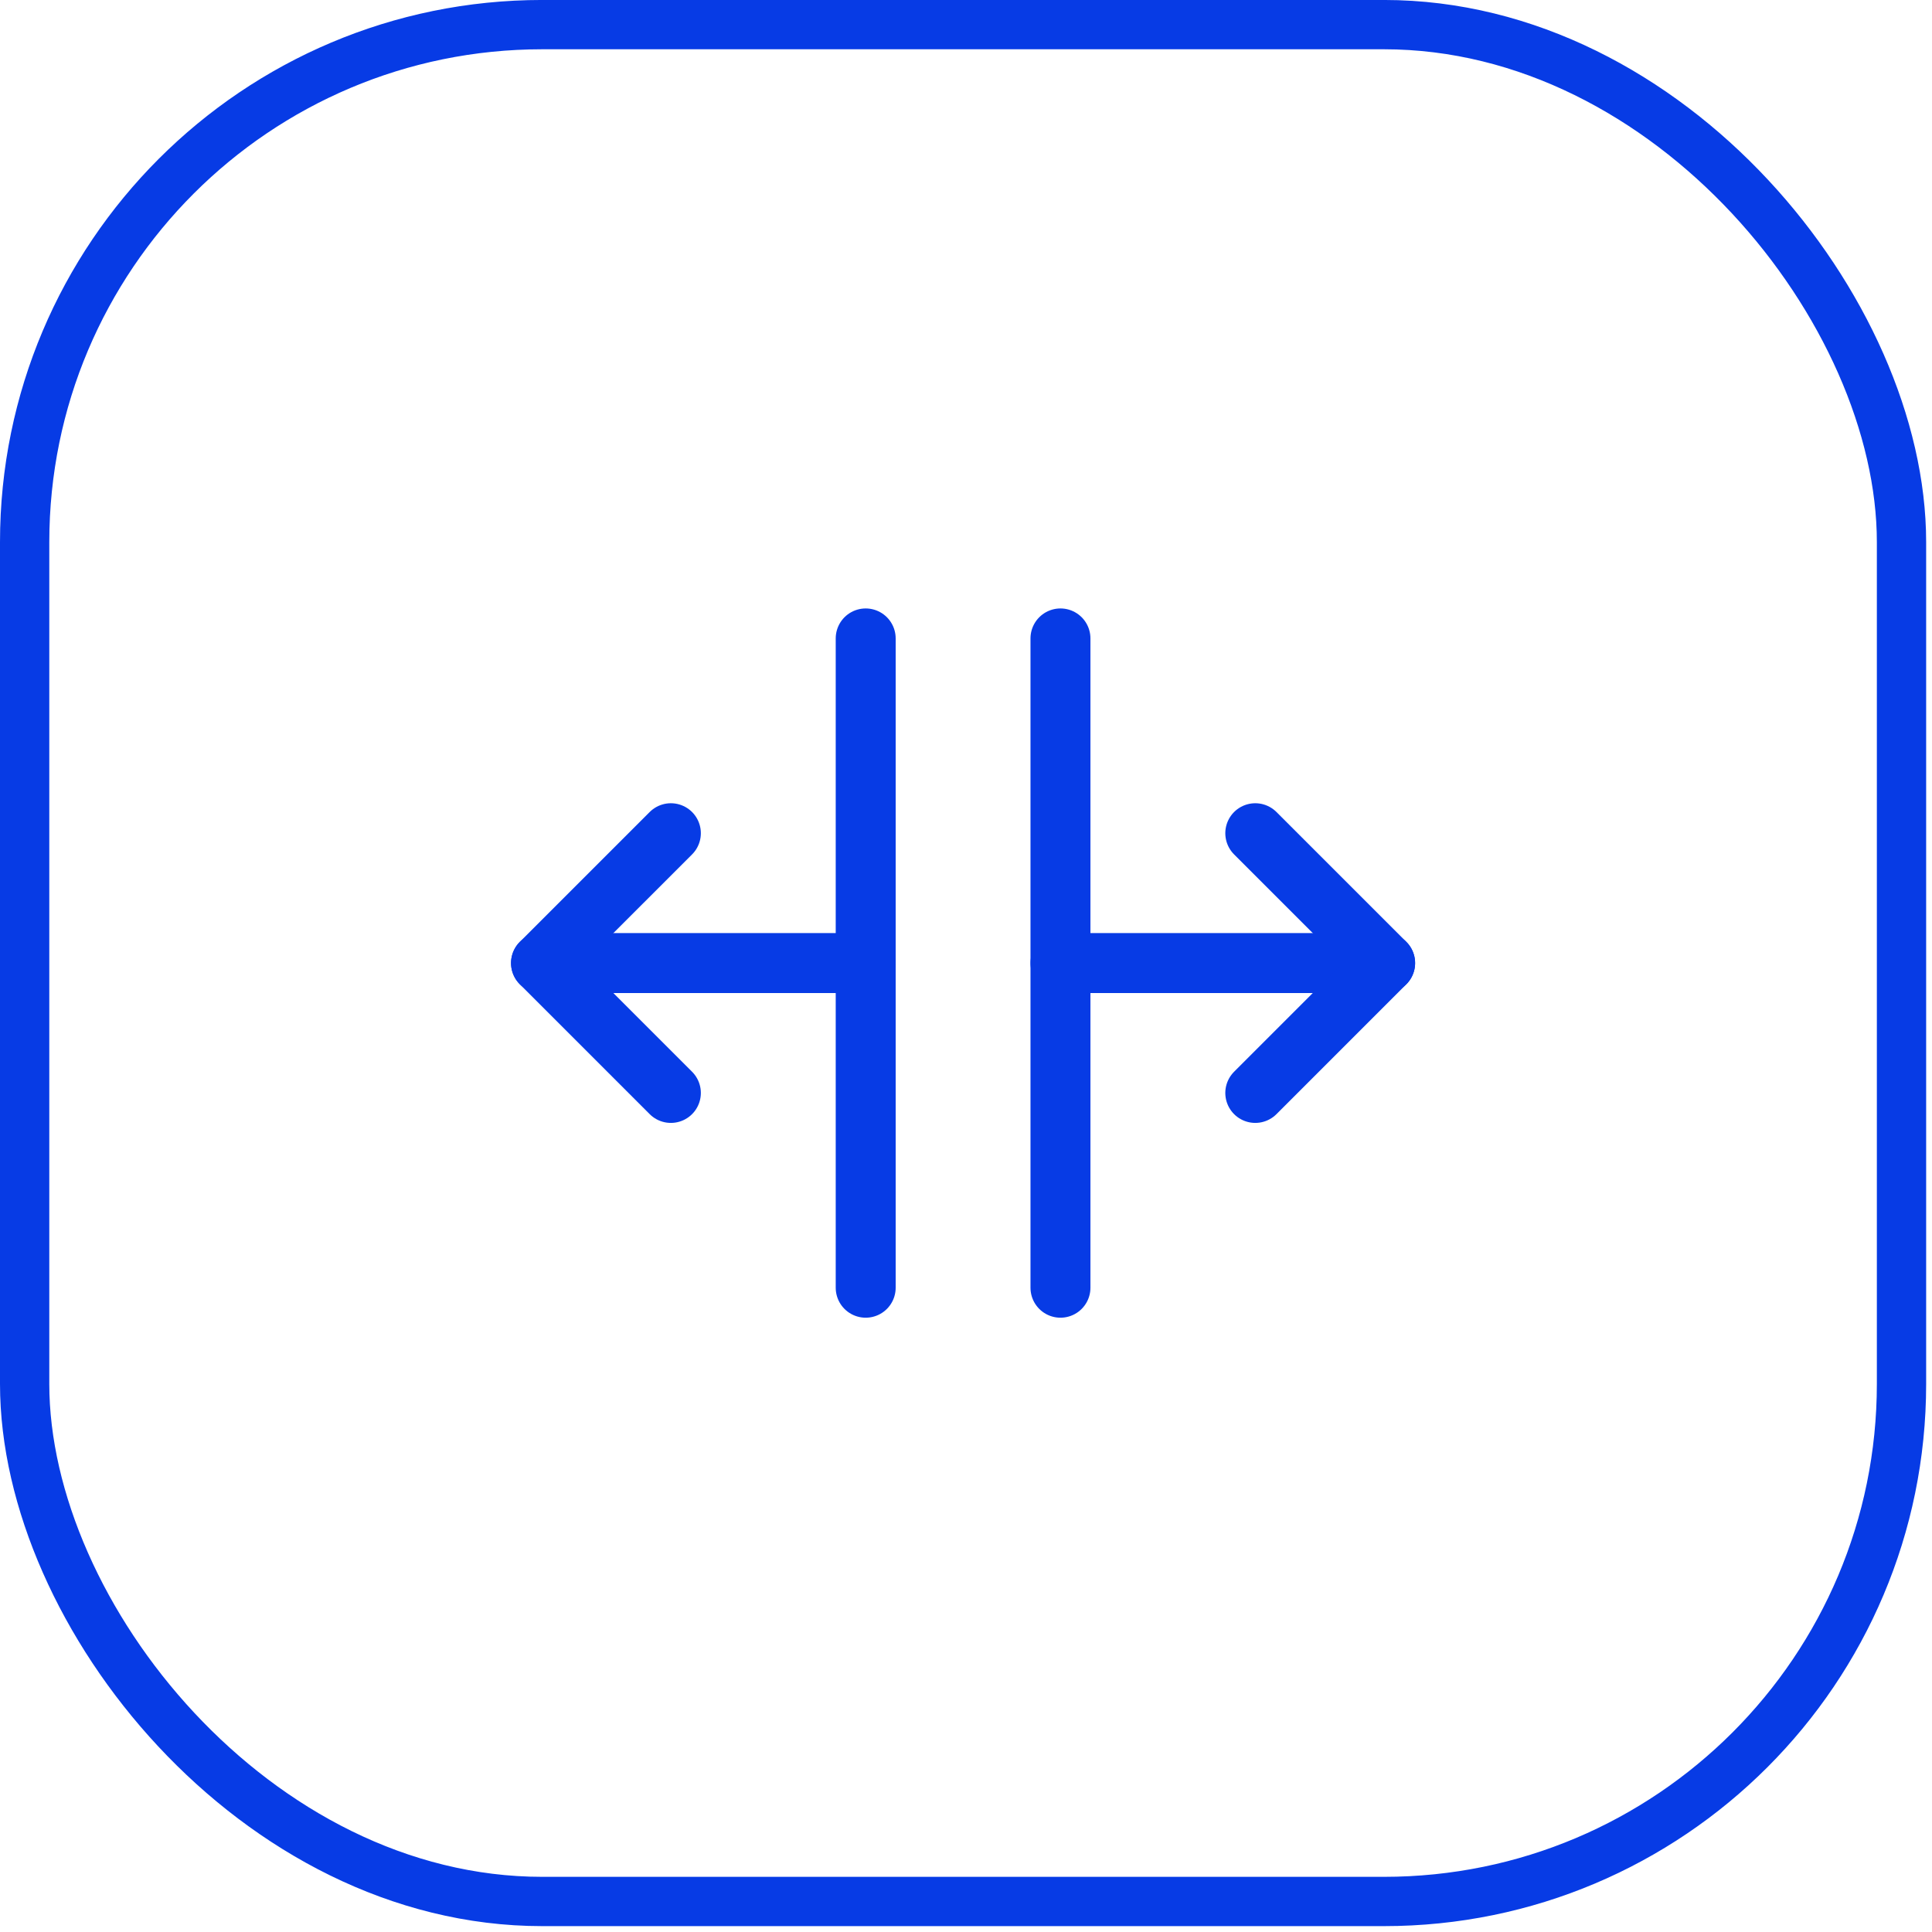 <svg width="74" height="74" viewBox="0 0 74 74" fill="none" xmlns="http://www.w3.org/2000/svg">
<rect x="0.944" y="0.943" width="71.888" height="71.888" rx="19.824" stroke="#073BE5" stroke-width="1.888"/>
<g clip-path="url(#clip0_3916_6816)">
<path d="M33.158 24.453V49.323" stroke="#073BE5" stroke-width="2.296" stroke-linecap="round" stroke-linejoin="round"/>
<path d="M40.618 24.453V49.323" stroke="#073BE5" stroke-width="2.296" stroke-linecap="round" stroke-linejoin="round"/>
<path d="M40.619 36.887H53.054" stroke="#073BE5" stroke-width="2.296" stroke-linecap="round" stroke-linejoin="round"/>
<path d="M20.722 36.887H33.157" stroke="#073BE5" stroke-width="2.296" stroke-linecap="round" stroke-linejoin="round"/>
<path d="M48.08 31.914L53.054 36.888L48.08 41.862" stroke="#073BE5" stroke-width="2.296" stroke-linecap="round" stroke-linejoin="round"/>
<path d="M25.696 31.914L20.722 36.888L25.696 41.862" stroke="#073BE5" stroke-width="2.296" stroke-linecap="round" stroke-linejoin="round"/>
</g>
<defs>
<clipPath id="clip0_3916_6816">
<rect width="39.792" height="39.792" fill="white" transform="translate(16.992 16.992)"/>
</clipPath>
</defs>
</svg>
